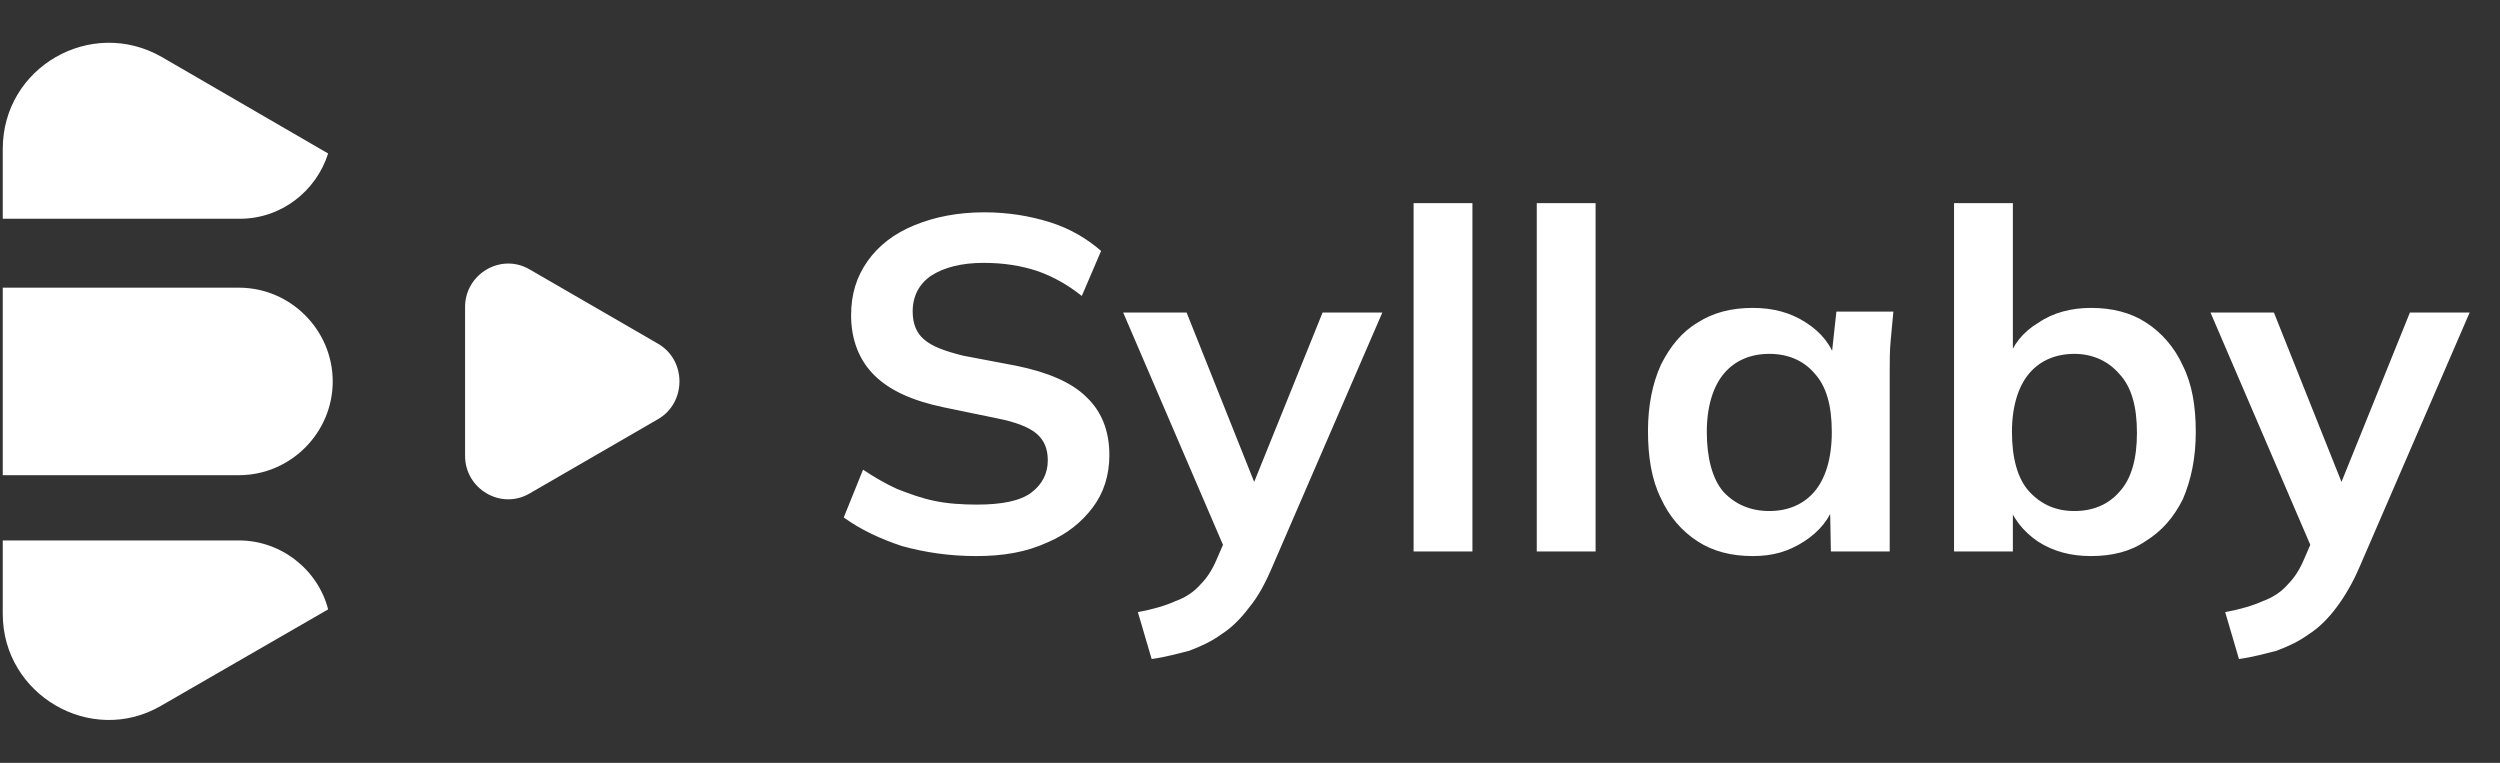 <?xml version="1.0" encoding="utf-8"?>
<!-- Generator: Adobe Illustrator 28.3.0, SVG Export Plug-In . SVG Version: 6.00 Build 0)  -->
<svg version="1.1" id="Layer_1" xmlns="http://www.w3.org/2000/svg" xmlns:xlink="http://www.w3.org/1999/xlink" x="0px" y="0px"
	 viewBox="0 0 272 83" style="enable-background:new 0 0 272 83;" xml:space="preserve">
<rect x="0" y="0" width="272" height="83" fill="#333333" stroke="none"/>
<style type="text/css">
	.st0{fill:#FFFFFF;}
</style>
<path class="st0" d="M71.6,37.4l-14-8.1c-3.1-1.8-7,0.5-7,4.1v16.2c0,3.6,3.9,5.9,7,4.1l14-8.1C74.7,43.8,74.7,39.2,71.6,37.4
	L71.6,37.4z"/>
<path class="st0" d="M26,58.8H0.3v8c0,8.8,9.6,14.4,17.2,10l18.2-10.5C34.6,62,30.6,58.8,26,58.8L26,58.8z"/>
<path class="st0" d="M26,31.3H0.3v20.4H26c5.6,0,10.2-4.6,10.2-10.2C36.2,35.9,31.6,31.3,26,31.3z"/>
<path class="st0" d="M17.6,6.2C9.9,1.8,0.3,7.3,0.3,16.2v7.6h25.8c4.5,0,8.3-3,9.6-7.1L17.6,6.2z"/>
<path class="st0" d="M106.2,60.5c-2.9,0-5.6-0.4-8.1-1.1c-2.4-0.8-4.5-1.8-6.3-3.1l2.1-5.2c1.2,0.8,2.4,1.5,3.7,2.1
	c1.3,0.5,2.6,1,4.1,1.3c1.4,0.3,3,0.4,4.6,0.4c2.7,0,4.7-0.4,5.9-1.3c1.2-0.9,1.8-2.1,1.8-3.5c0-1.3-0.4-2.2-1.2-2.9
	c-0.8-0.7-2.3-1.3-4.4-1.7l-5.8-1.2c-3.3-0.7-5.8-1.8-7.5-3.5c-1.6-1.6-2.5-3.8-2.5-6.5c0-2.3,0.6-4.2,1.8-5.9
	c1.2-1.7,2.9-3,5.1-3.9c2.2-0.9,4.7-1.4,7.6-1.4c2.6,0,5,0.4,7.2,1.1c2.2,0.7,4,1.8,5.5,3.1l-2.1,4.9c-1.5-1.2-3.1-2.1-4.8-2.7
	c-1.8-0.6-3.7-0.9-5.9-0.9c-2.4,0-4.3,0.5-5.7,1.4c-1.3,0.9-2,2.2-2,3.9c0,1.3,0.4,2.3,1.2,3c0.9,0.8,2.3,1.3,4.3,1.8l5.8,1.1
	c3.4,0.7,6,1.8,7.6,3.4c1.6,1.5,2.5,3.6,2.5,6.3c0,2.2-0.6,4.1-1.8,5.7c-1.2,1.6-2.8,2.9-4.9,3.8C111.6,60.1,109.1,60.5,106.2,60.5z
	 M125.3,71.7l-1.5-5.1c1.6-0.3,3-0.7,4.1-1.2c1.1-0.4,2-1,2.7-1.8c0.7-0.7,1.3-1.6,1.8-2.8l1.3-3l-0.2,2.5L122.2,34h6.9l8.1,20.3
	h-1.5l8.2-20.3h6.5l-11.9,27.5c-0.8,1.9-1.6,3.4-2.6,4.6c-0.9,1.2-1.9,2.2-3,2.9c-1.1,0.8-2.2,1.3-3.5,1.8
	C128.2,71.1,126.8,71.5,125.3,71.7z M153.8,60V22.1h6.4V60H153.8z M167.2,60V22.1h6.4V60H167.2z M190.7,60.5c-2.3,0-4.3-0.5-6-1.6
	c-1.7-1.1-3.1-2.7-4-4.7c-1-2-1.4-4.5-1.4-7.3c0-2.8,0.5-5.2,1.4-7.2c1-2,2.3-3.6,4-4.6c1.7-1.1,3.7-1.6,6-1.6
	c2.2,0,4.1,0.5,5.8,1.6c1.7,1.1,2.8,2.5,3.3,4.3h-0.6l0.6-5.5h6.2c-0.1,1.1-0.2,2.1-0.3,3.2c-0.1,1.1-0.1,2.2-0.1,3.2V60h-6.4
	l-0.1-5.4h0.6c-0.6,1.8-1.7,3.2-3.4,4.3S192.9,60.5,190.7,60.5z M192.5,55.6c2,0,3.7-0.7,4.9-2.1c1.2-1.4,1.9-3.6,1.9-6.5
	s-0.6-5-1.9-6.4c-1.2-1.4-2.9-2.1-4.9-2.1c-2,0-3.7,0.7-4.9,2.1c-1.2,1.4-1.9,3.6-1.9,6.4s0.6,5.1,1.8,6.5
	C188.8,54.9,190.5,55.6,192.5,55.6z M227.5,60.5c-2.2,0-4.1-0.5-5.8-1.6c-1.6-1.1-2.8-2.6-3.3-4.4h0.6V60h-6.4V22.1h6.4v17.2h-0.6
	c0.6-1.8,1.7-3.2,3.4-4.2c1.6-1.1,3.6-1.6,5.7-1.6c2.3,0,4.3,0.5,6,1.6c1.7,1.1,3.1,2.7,4,4.7c1,2,1.4,4.4,1.4,7.2
	c0,2.8-0.5,5.2-1.4,7.3c-1,2-2.3,3.5-4.1,4.6C231.8,60,229.8,60.5,227.5,60.5z M225.7,55.6c2,0,3.7-0.7,4.9-2.1
	c1.3-1.4,1.9-3.6,1.9-6.4c0-2.9-0.6-5-1.9-6.4c-1.2-1.4-2.9-2.2-4.9-2.2c-2,0-3.7,0.7-4.9,2.1c-1.2,1.4-1.9,3.6-1.9,6.4
	s0.6,5.1,1.9,6.5C222.1,54.9,223.7,55.6,225.7,55.6z M243.6,71.7l-1.5-5.1c1.6-0.3,3-0.7,4.1-1.2c1.1-0.4,2-1,2.7-1.8
	c0.7-0.7,1.3-1.6,1.8-2.8l1.3-3l-0.2,2.5L240.5,34h6.9l8.1,20.3H254l8.2-20.3h6.5l-11.9,27.5c-0.8,1.9-1.7,3.4-2.6,4.6
	c-0.9,1.2-1.9,2.2-3,2.9c-1.1,0.8-2.2,1.3-3.5,1.8C246.5,71.1,245.1,71.5,243.6,71.7z"/>
</svg>
